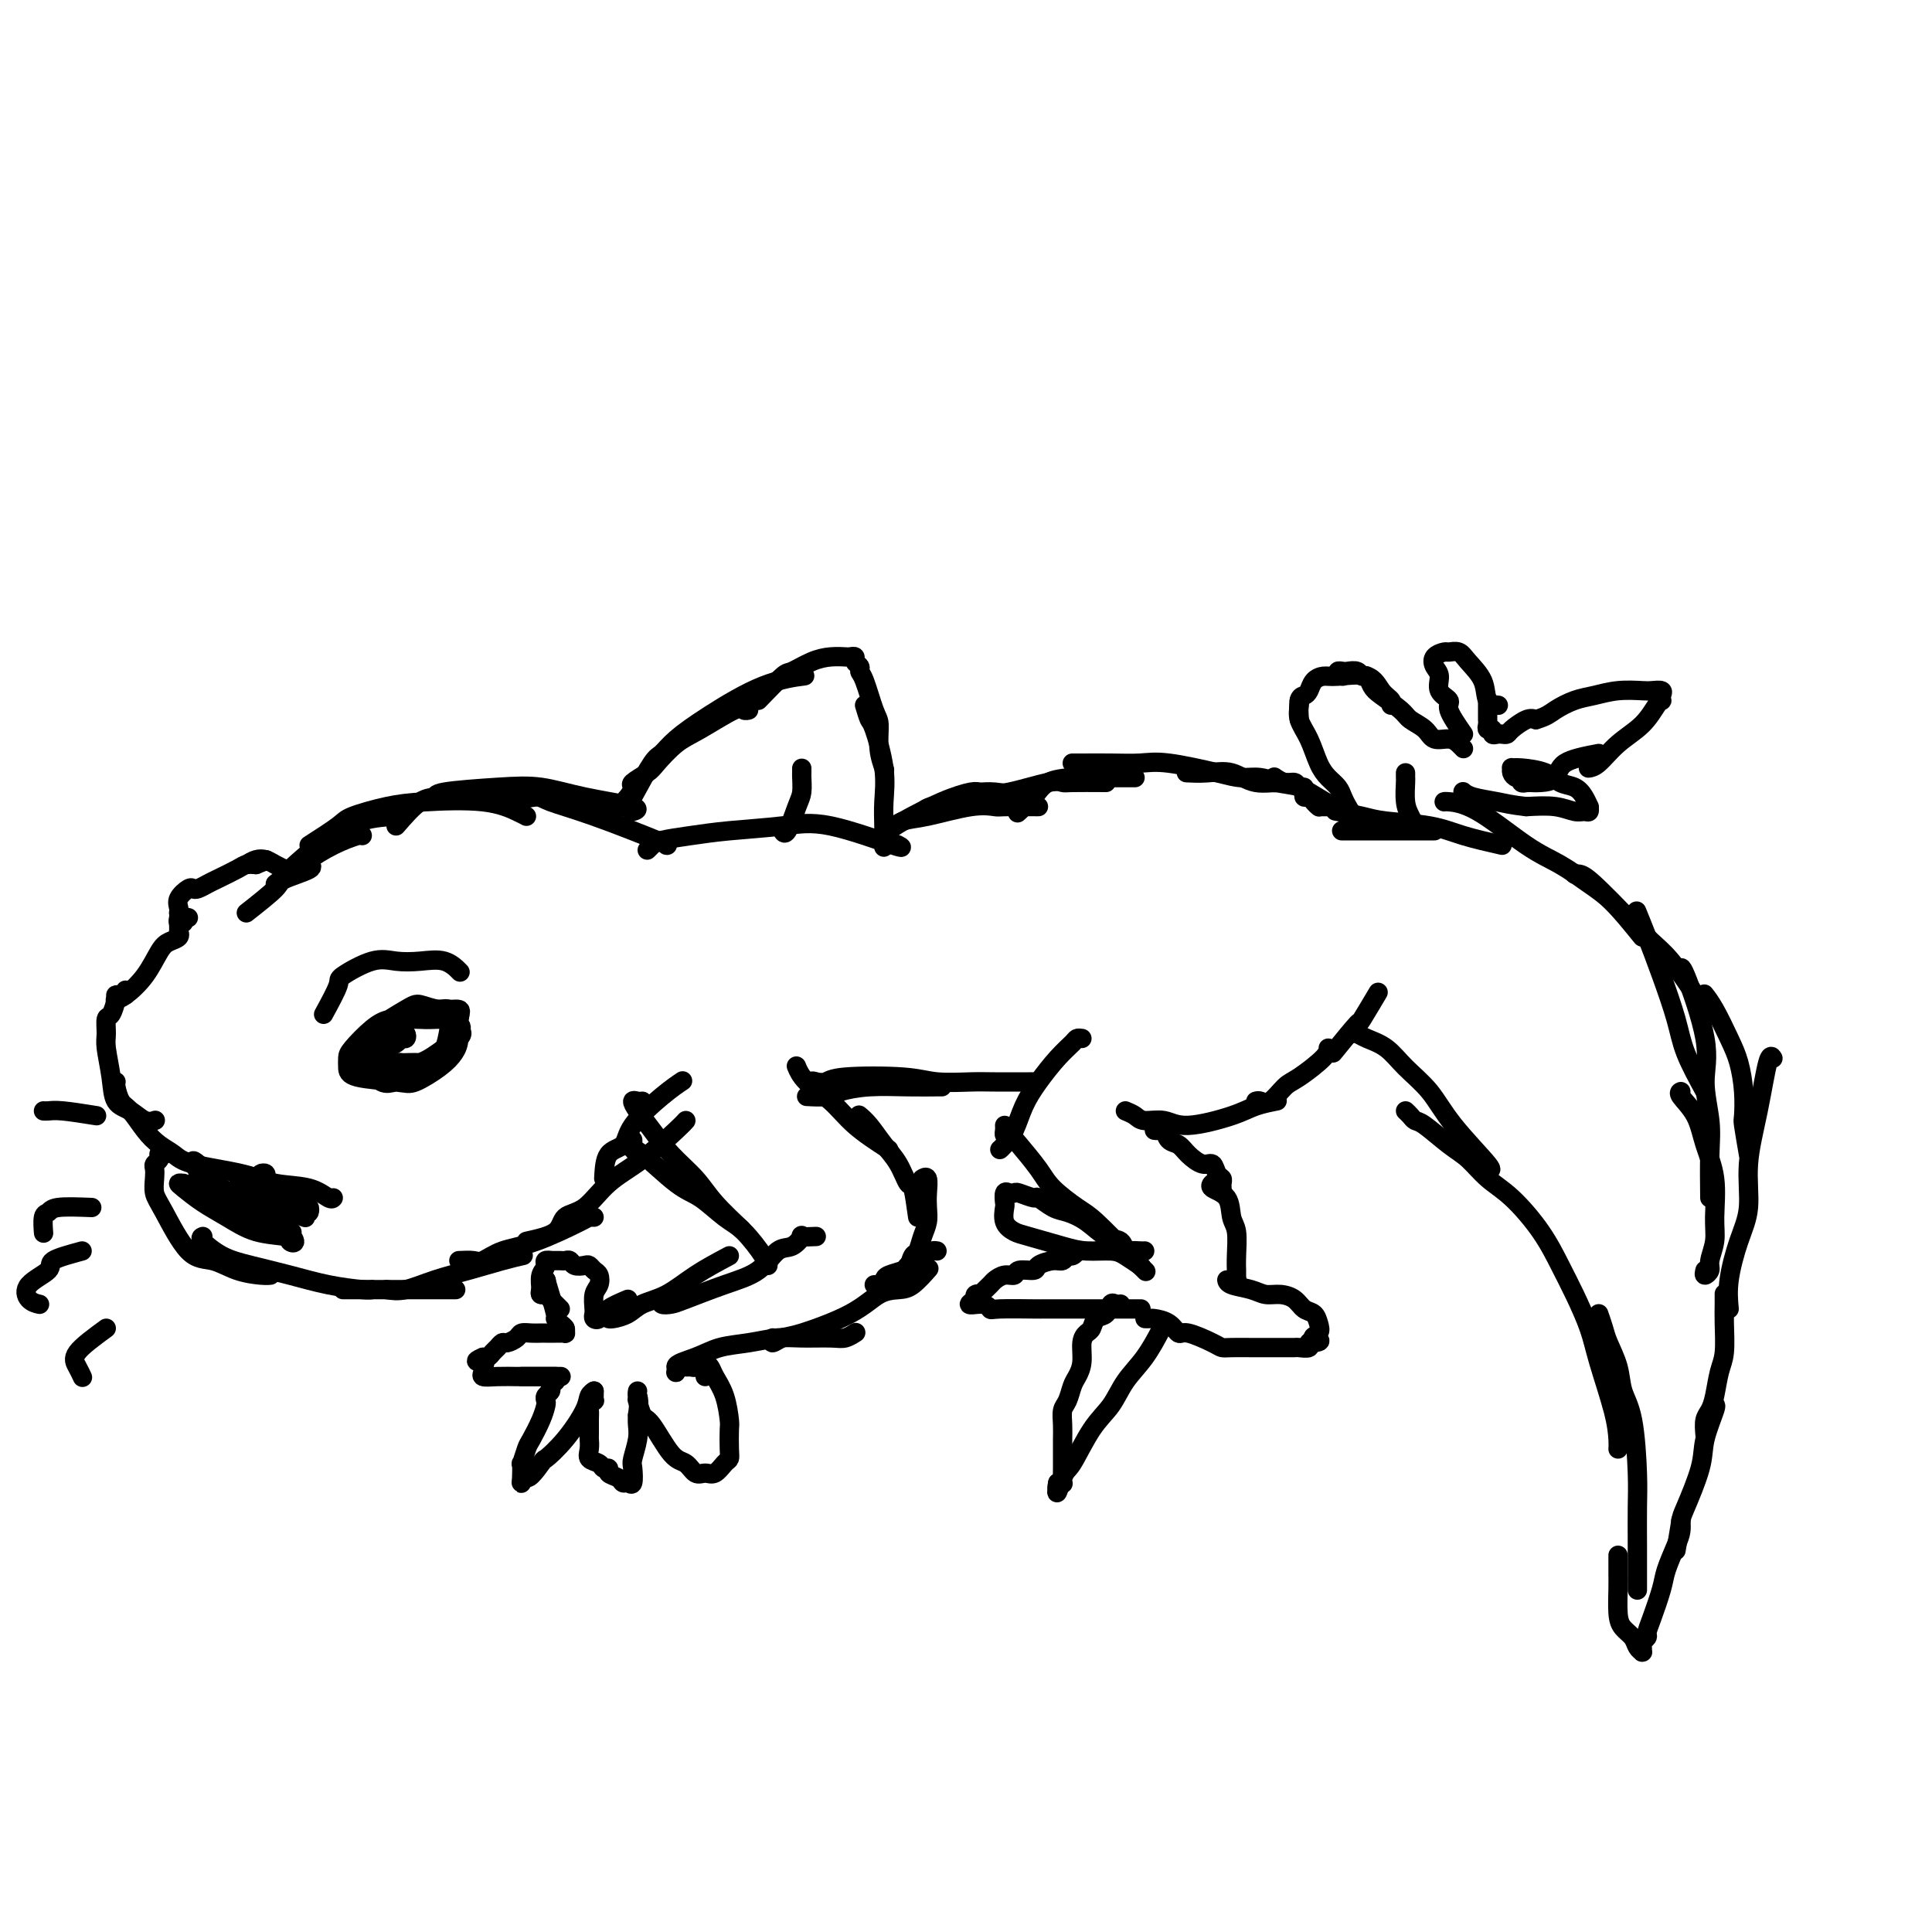 <svg viewBox='0 0 400 400' version='1.1' xmlns='http://www.w3.org/2000/svg' xmlns:xlink='http://www.w3.org/1999/xlink'><g fill='none' stroke='rgb(0,0,0)' stroke-width='4' stroke-linecap='round' stroke-linejoin='round'><path d='M37,191c0.013,0.870 0.026,1.739 0,2c-0.026,0.261 -0.092,-0.087 0,0c0.092,0.087 0.341,0.608 0,1c-0.341,0.392 -1.272,0.655 -2,1c-0.728,0.345 -1.253,0.772 -2,2c-0.747,1.228 -1.716,3.257 -3,5c-1.284,1.743 -2.884,3.200 -4,4c-1.116,0.800 -1.747,0.943 -2,1c-0.253,0.057 -0.126,0.029 0,0'/><path d='M26,205c0.081,0.421 0.163,0.842 0,1c-0.163,0.158 -0.569,0.054 -1,0c-0.431,-0.054 -0.886,-0.057 -1,0c-0.114,0.057 0.112,0.176 0,1c-0.112,0.824 -0.563,2.354 -1,3c-0.437,0.646 -0.862,0.407 -1,1c-0.138,0.593 0.010,2.017 0,3c-0.010,0.983 -0.179,1.525 0,3c0.179,1.475 0.707,3.884 1,6c0.293,2.116 0.352,3.940 1,5c0.648,1.060 1.885,1.356 3,2c1.115,0.644 2.108,1.635 3,2c0.892,0.365 1.683,0.104 2,0c0.317,-0.104 0.158,-0.052 0,0'/><path d='M24,224c0.019,-0.031 0.039,-0.063 0,0c-0.039,0.063 -0.135,0.219 0,1c0.135,0.781 0.501,2.187 1,3c0.499,0.813 1.131,1.033 2,2c0.869,0.967 1.974,2.681 3,4c1.026,1.319 1.972,2.241 3,3c1.028,0.759 2.137,1.354 3,2c0.863,0.646 1.481,1.344 4,2c2.519,0.656 6.938,1.272 10,2c3.062,0.728 4.768,1.568 7,2c2.232,0.432 4.990,0.456 7,1c2.010,0.544 3.272,1.608 4,2c0.728,0.392 0.922,0.112 1,0c0.078,-0.112 0.039,-0.056 0,0'/><path d='M34,239c-0.415,0.024 -0.829,0.047 -1,0c-0.171,-0.047 -0.098,-0.165 0,0c0.098,0.165 0.221,0.614 0,1c-0.221,0.386 -0.788,0.710 -1,1c-0.212,0.290 -0.070,0.548 0,1c0.070,0.452 0.069,1.100 0,2c-0.069,0.900 -0.204,2.051 0,3c0.204,0.949 0.747,1.694 2,4c1.253,2.306 3.215,6.173 5,8c1.785,1.827 3.393,1.614 5,2c1.607,0.386 3.214,1.372 5,2c1.786,0.628 3.750,0.900 5,1c1.250,0.100 1.786,0.029 2,0c0.214,-0.029 0.107,-0.014 0,0'/><path d='M42,256c-0.322,0.131 -0.645,0.262 0,1c0.645,0.738 2.256,2.082 4,3c1.744,0.918 3.620,1.409 6,2c2.380,0.591 5.265,1.283 8,2c2.735,0.717 5.321,1.460 8,2c2.679,0.540 5.452,0.876 7,1c1.548,0.124 1.871,0.035 2,0c0.129,-0.035 0.065,-0.018 0,0'/><path d='M38,245c-0.446,-0.041 -0.891,-0.081 -1,0c-0.109,0.081 0.119,0.284 1,1c0.881,0.716 2.417,1.946 4,3c1.583,1.054 3.214,1.931 5,3c1.786,1.069 3.727,2.331 6,3c2.273,0.669 4.877,0.746 6,1c1.123,0.254 0.765,0.685 1,1c0.235,0.315 1.064,0.513 1,0c-0.064,-0.513 -1.022,-1.736 -1,-2c0.022,-0.264 1.023,0.433 0,0c-1.023,-0.433 -4.069,-1.996 -6,-3c-1.931,-1.004 -2.745,-1.450 -4,-2c-1.255,-0.550 -2.951,-1.203 -4,-2c-1.049,-0.797 -1.452,-1.737 -2,-2c-0.548,-0.263 -1.240,0.153 -2,0c-0.760,-0.153 -1.586,-0.874 -2,-1c-0.414,-0.126 -0.416,0.344 0,1c0.416,0.656 1.251,1.497 2,2c0.749,0.503 1.413,0.669 2,1c0.587,0.331 1.097,0.828 2,1c0.903,0.172 2.198,0.021 3,0c0.802,-0.021 1.109,0.090 1,0c-0.109,-0.090 -0.634,-0.380 -1,-1c-0.366,-0.620 -0.572,-1.568 -1,-2c-0.428,-0.432 -1.077,-0.347 -2,-1c-0.923,-0.653 -2.121,-2.044 -3,-3c-0.879,-0.956 -1.440,-1.478 -2,-2'/><path d='M41,241c-1.444,-1.364 -1.055,-0.276 -1,0c0.055,0.276 -0.226,-0.262 0,0c0.226,0.262 0.957,1.324 2,3c1.043,1.676 2.399,3.967 4,5c1.601,1.033 3.449,0.809 5,1c1.551,0.191 2.807,0.799 4,1c1.193,0.201 2.325,-0.005 3,0c0.675,0.005 0.893,0.220 1,0c0.107,-0.220 0.103,-0.874 0,-1c-0.103,-0.126 -0.305,0.276 -1,0c-0.695,-0.276 -1.881,-1.230 -3,-2c-1.119,-0.770 -2.169,-1.358 -3,-2c-0.831,-0.642 -1.441,-1.340 -2,-2c-0.559,-0.660 -1.066,-1.283 -1,-1c0.066,0.283 0.704,1.473 1,2c0.296,0.527 0.251,0.391 1,1c0.749,0.609 2.292,1.962 4,3c1.708,1.038 3.580,1.759 5,2c1.420,0.241 2.388,0.001 3,0c0.612,-0.001 0.867,0.235 1,0c0.133,-0.235 0.145,-0.942 0,-1c-0.145,-0.058 -0.445,0.532 -1,0c-0.555,-0.532 -1.363,-2.185 -2,-3c-0.637,-0.815 -1.102,-0.793 -2,-1c-0.898,-0.207 -2.227,-0.642 -3,-1c-0.773,-0.358 -0.989,-0.640 -1,-1c-0.011,-0.360 0.183,-0.797 0,-1c-0.183,-0.203 -0.741,-0.170 -1,0c-0.259,0.170 -0.217,0.477 0,1c0.217,0.523 0.608,1.261 1,2'/><path d='M55,246c0.208,1.099 0.228,2.348 1,3c0.772,0.652 2.296,0.707 3,1c0.704,0.293 0.587,0.825 1,1c0.413,0.175 1.357,-0.008 2,0c0.643,0.008 0.986,0.206 1,0c0.014,-0.206 -0.301,-0.816 -1,-1c-0.699,-0.184 -1.781,0.058 -2,0c-0.219,-0.058 0.424,-0.415 0,-1c-0.424,-0.585 -1.917,-1.397 -3,-2c-1.083,-0.603 -1.756,-0.996 -2,-1c-0.244,-0.004 -0.058,0.381 0,1c0.058,0.619 -0.012,1.473 0,2c0.012,0.527 0.106,0.729 1,1c0.894,0.271 2.587,0.611 4,1c1.413,0.389 2.547,0.825 3,1c0.453,0.175 0.227,0.087 0,0'/><path d='M71,267c0.957,0.000 1.914,0.000 3,0c1.086,0.000 2.302,0.000 4,0c1.698,0.000 3.878,-0.000 6,0c2.122,0.000 4.187,0.000 6,0c1.813,0.000 3.375,0.000 4,0c0.625,0.000 0.312,0.000 0,0'/><path d='M80,267c1.175,0.180 2.350,0.360 4,0c1.650,-0.360 3.774,-1.259 6,-2c2.226,-0.741 4.556,-1.322 7,-2c2.444,-0.678 5.004,-1.452 7,-2c1.996,-0.548 3.427,-0.871 4,-1c0.573,-0.129 0.286,-0.065 0,0'/><path d='M95,261c1.125,-0.053 2.249,-0.105 3,0c0.751,0.105 1.128,0.368 2,0c0.872,-0.368 2.237,-1.367 4,-2c1.763,-0.633 3.923,-0.902 7,-2c3.077,-1.098 7.072,-3.026 9,-4c1.928,-0.974 1.788,-0.993 2,-1c0.212,-0.007 0.775,-0.002 1,0c0.225,0.002 0.113,0.001 0,0'/><path d='M109,257c2.402,-0.533 4.803,-1.067 6,-2c1.197,-0.933 1.189,-2.267 2,-3c0.811,-0.733 2.442,-0.866 4,-2c1.558,-1.134 3.045,-3.271 5,-5c1.955,-1.729 4.380,-3.051 7,-5c2.620,-1.949 5.436,-4.525 7,-6c1.564,-1.475 1.875,-1.850 2,-2c0.125,-0.150 0.062,-0.075 0,0'/><path d='M125,244c0.103,-1.966 0.207,-3.932 1,-5c0.793,-1.068 2.276,-1.239 3,-2c0.724,-0.761 0.689,-2.111 2,-4c1.311,-1.889 3.968,-4.316 6,-6c2.032,-1.684 3.438,-2.624 4,-3c0.562,-0.376 0.281,-0.188 0,0'/><path d='M91,210c-1.586,-0.509 -3.173,-1.017 -4,-1c-0.827,0.017 -0.895,0.561 -1,1c-0.105,0.439 -0.249,0.773 -1,1c-0.751,0.227 -2.111,0.347 -3,1c-0.889,0.653 -1.308,1.839 -2,3c-0.692,1.161 -1.657,2.297 -2,3c-0.343,0.703 -0.062,0.974 0,1c0.062,0.026 -0.093,-0.194 0,0c0.093,0.194 0.434,0.802 2,1c1.566,0.198 4.357,-0.016 6,0c1.643,0.016 2.139,0.260 3,0c0.861,-0.260 2.089,-1.025 3,-2c0.911,-0.975 1.505,-2.160 2,-3c0.495,-0.840 0.890,-1.336 1,-2c0.110,-0.664 -0.065,-1.496 0,-2c0.065,-0.504 0.369,-0.679 0,-1c-0.369,-0.321 -1.411,-0.788 -2,-1c-0.589,-0.212 -0.725,-0.170 -2,0c-1.275,0.170 -3.690,0.469 -5,1c-1.310,0.531 -1.516,1.294 -2,2c-0.484,0.706 -1.248,1.356 -2,2c-0.752,0.644 -1.493,1.282 -2,2c-0.507,0.718 -0.780,1.515 -1,2c-0.220,0.485 -0.386,0.656 0,1c0.386,0.344 1.324,0.860 2,1c0.676,0.140 1.088,-0.097 2,0c0.912,0.097 2.322,0.526 4,0c1.678,-0.526 3.622,-2.007 5,-3c1.378,-0.993 2.189,-1.496 3,-2'/><path d='M95,215c1.230,-1.182 0.305,-1.637 0,-2c-0.305,-0.363 0.011,-0.634 0,-1c-0.011,-0.366 -0.350,-0.826 -1,-1c-0.650,-0.174 -1.610,-0.061 -3,0c-1.390,0.061 -3.210,0.071 -5,0c-1.790,-0.071 -3.552,-0.224 -5,0c-1.448,0.224 -2.584,0.823 -4,2c-1.416,1.177 -3.112,2.931 -4,4c-0.888,1.069 -0.967,1.452 -1,2c-0.033,0.548 -0.021,1.262 0,2c0.021,0.738 0.051,1.499 2,2c1.949,0.501 5.819,0.743 8,1c2.181,0.257 2.675,0.529 4,0c1.325,-0.529 3.483,-1.859 5,-3c1.517,-1.141 2.395,-2.095 3,-3c0.605,-0.905 0.937,-1.763 1,-3c0.063,-1.237 -0.142,-2.853 0,-4c0.142,-1.147 0.633,-1.825 0,-2c-0.633,-0.175 -2.389,0.154 -4,0c-1.611,-0.154 -3.076,-0.791 -4,-1c-0.924,-0.209 -1.308,0.011 -3,1c-1.692,0.989 -4.693,2.745 -6,4c-1.307,1.255 -0.920,2.007 -1,3c-0.080,0.993 -0.626,2.228 -1,3c-0.374,0.772 -0.574,1.083 0,2c0.574,0.917 1.922,2.441 3,3c1.078,0.559 1.886,0.153 3,0c1.114,-0.153 2.536,-0.051 4,-1c1.464,-0.949 2.971,-2.948 4,-4c1.029,-1.052 1.580,-1.158 2,-2c0.420,-0.842 0.710,-2.421 1,-4'/><path d='M93,213c1.177,-1.942 0.621,-1.796 0,-2c-0.621,-0.204 -1.305,-0.757 -2,-1c-0.695,-0.243 -1.400,-0.174 -3,0c-1.600,0.174 -4.093,0.455 -6,1c-1.907,0.545 -3.227,1.354 -4,2c-0.773,0.646 -0.998,1.127 -1,2c-0.002,0.873 0.220,2.136 0,3c-0.220,0.864 -0.881,1.327 0,2c0.881,0.673 3.305,1.554 5,2c1.695,0.446 2.663,0.457 4,0c1.337,-0.457 3.044,-1.380 4,-2c0.956,-0.620 1.161,-0.936 2,-2c0.839,-1.064 2.310,-2.875 3,-4c0.690,-1.125 0.597,-1.564 0,-2c-0.597,-0.436 -1.700,-0.869 -3,-1c-1.300,-0.131 -2.797,0.040 -4,0c-1.203,-0.040 -2.113,-0.290 -4,0c-1.887,0.290 -4.752,1.121 -6,2c-1.248,0.879 -0.880,1.805 -1,2c-0.120,0.195 -0.729,-0.343 -1,0c-0.271,0.343 -0.203,1.566 0,2c0.203,0.434 0.541,0.079 1,0c0.459,-0.079 1.038,0.119 2,0c0.962,-0.119 2.307,-0.554 3,-1c0.693,-0.446 0.734,-0.901 1,-1c0.266,-0.099 0.758,0.159 1,0c0.242,-0.159 0.233,-0.733 0,-1c-0.233,-0.267 -0.691,-0.226 -1,0c-0.309,0.226 -0.468,0.638 -1,1c-0.532,0.362 -1.438,0.675 -2,1c-0.562,0.325 -0.781,0.663 -1,1'/><path d='M79,217c-0.833,0.500 -0.417,0.250 0,0'/><path d='M67,210c1.305,-2.400 2.609,-4.800 3,-6c0.391,-1.200 -0.132,-1.199 1,-2c1.132,-0.801 3.918,-2.403 6,-3c2.082,-0.597 3.458,-0.188 5,0c1.542,0.188 3.248,0.153 5,0c1.752,-0.153 3.549,-0.426 5,0c1.451,0.426 2.558,1.550 3,2c0.442,0.450 0.221,0.225 0,0'/><path d='M39,190c-0.453,-0.107 -0.906,-0.215 -1,0c-0.094,0.215 0.171,0.752 0,1c-0.171,0.248 -0.777,0.208 -1,0c-0.223,-0.208 -0.061,-0.583 0,-1c0.061,-0.417 0.023,-0.876 0,-1c-0.023,-0.124 -0.031,0.086 0,0c0.031,-0.086 0.101,-0.467 0,-1c-0.101,-0.533 -0.375,-1.218 0,-2c0.375,-0.782 1.397,-1.662 2,-2c0.603,-0.338 0.788,-0.136 1,0c0.212,0.136 0.451,0.204 1,0c0.549,-0.204 1.407,-0.682 2,-1c0.593,-0.318 0.922,-0.477 2,-1c1.078,-0.523 2.906,-1.410 4,-2c1.094,-0.590 1.456,-0.883 2,-1c0.544,-0.117 1.272,-0.059 2,0'/><path d='M53,179c2.619,-1.000 2.167,-1.000 2,-1c-0.167,-0.000 -0.048,0.000 0,0c0.048,0.000 0.024,0.000 0,0'/><path d='M51,179c0.663,-0.400 1.326,-0.801 2,-1c0.674,-0.199 1.357,-0.197 2,0c0.643,0.197 1.244,0.589 2,1c0.756,0.411 1.665,0.841 2,1c0.335,0.159 0.096,0.045 0,0c-0.096,-0.045 -0.048,-0.023 0,0'/><path d='M51,189c2.461,-1.939 4.922,-3.879 6,-5c1.078,-1.121 0.774,-1.424 2,-2c1.226,-0.576 3.984,-1.424 5,-2c1.016,-0.576 0.290,-0.879 0,-1c-0.290,-0.121 -0.145,-0.061 0,0'/><path d='M57,183c1.464,-1.165 2.928,-2.330 4,-3c1.072,-0.670 1.751,-0.845 2,-1c0.249,-0.155 0.067,-0.290 1,-1c0.933,-0.710 2.982,-1.994 5,-3c2.018,-1.006 4.005,-1.732 5,-2c0.995,-0.268 0.999,-0.076 1,0c0.001,0.076 0.001,0.038 0,0'/><path d='M60,180c2.180,-1.970 4.360,-3.939 6,-5c1.640,-1.061 2.741,-1.212 4,-2c1.259,-0.788 2.678,-2.211 5,-3c2.322,-0.789 5.548,-0.943 7,-1c1.452,-0.057 1.129,-0.016 1,0c-0.129,0.016 -0.065,0.008 0,0'/><path d='M64,175c2.366,-1.518 4.732,-3.035 6,-4c1.268,-0.965 1.439,-1.376 3,-2c1.561,-0.624 4.513,-1.459 7,-2c2.487,-0.541 4.509,-0.786 8,-1c3.491,-0.214 8.451,-0.398 12,0c3.549,0.398 5.686,1.376 7,2c1.314,0.624 1.804,0.892 2,1c0.196,0.108 0.098,0.054 0,0'/><path d='M82,171c1.761,-2.023 3.521,-4.046 5,-5c1.479,-0.954 2.675,-0.838 3,-1c0.325,-0.162 -0.223,-0.601 2,-1c2.223,-0.399 7.215,-0.758 11,-1c3.785,-0.242 6.362,-0.366 9,0c2.638,0.366 5.336,1.222 9,2c3.664,0.778 8.294,1.479 10,2c1.706,0.521 0.487,0.863 0,1c-0.487,0.137 -0.244,0.068 0,0'/><path d='M106,166c1.945,-0.483 3.891,-0.967 5,-1c1.109,-0.033 1.383,0.383 3,1c1.617,0.617 4.578,1.433 9,3c4.422,1.567 10.306,3.883 13,5c2.694,1.117 2.198,1.033 2,1c-0.198,-0.033 -0.099,-0.017 0,0'/><path d='M127,170c0.017,-0.328 0.033,-0.655 0,-1c-0.033,-0.345 -0.117,-0.707 0,-1c0.117,-0.293 0.434,-0.516 1,-1c0.566,-0.484 1.382,-1.230 2,-2c0.618,-0.770 1.039,-1.564 1,-2c-0.039,-0.436 -0.538,-0.513 0,-1c0.538,-0.487 2.112,-1.385 3,-2c0.888,-0.615 1.088,-0.945 2,-2c0.912,-1.055 2.535,-2.833 4,-4c1.465,-1.167 2.771,-1.724 5,-3c2.229,-1.276 5.381,-3.270 7,-4c1.619,-0.730 1.705,-0.197 2,0c0.295,0.197 0.799,0.056 1,0c0.201,-0.056 0.101,-0.028 0,0'/><path d='M131,165c1.518,-2.794 3.035,-5.589 4,-7c0.965,-1.411 1.377,-1.440 2,-2c0.623,-0.560 1.456,-1.653 3,-3c1.544,-1.347 3.801,-2.949 7,-5c3.199,-2.051 7.342,-4.550 11,-6c3.658,-1.450 6.831,-1.852 8,-2c1.169,-0.148 0.334,-0.042 0,0c-0.334,0.042 -0.167,0.021 0,0'/><path d='M157,145c1.982,-2.053 3.963,-4.105 5,-5c1.037,-0.895 1.128,-0.632 2,-1c0.872,-0.368 2.525,-1.367 4,-2c1.475,-0.633 2.772,-0.899 4,-1c1.228,-0.101 2.385,-0.038 3,0c0.615,0.038 0.686,0.052 1,0c0.314,-0.052 0.871,-0.170 1,0c0.129,0.170 -0.169,0.626 0,1c0.169,0.374 0.806,0.664 1,1c0.194,0.336 -0.054,0.718 0,1c0.054,0.282 0.410,0.465 1,2c0.590,1.535 1.412,4.422 2,6c0.588,1.578 0.941,1.846 1,3c0.059,1.154 -0.176,3.195 0,5c0.176,1.805 0.765,3.373 1,4c0.235,0.627 0.118,0.314 0,0'/><path d='M179,146c0.370,1.236 0.740,2.472 1,3c0.260,0.528 0.409,0.349 1,2c0.591,1.651 1.622,5.133 2,8c0.378,2.867 0.101,5.119 0,7c-0.101,1.881 -0.027,3.391 0,5c0.027,1.609 0.008,3.317 0,4c-0.008,0.683 -0.004,0.342 0,0'/><path d='M166,160c-0.001,-0.526 -0.002,-1.053 0,-1c0.002,0.053 0.008,0.684 0,1c-0.008,0.316 -0.030,0.316 0,1c0.030,0.684 0.113,2.054 0,3c-0.113,0.946 -0.422,1.470 -1,3c-0.578,1.530 -1.425,4.066 -2,5c-0.575,0.934 -0.879,0.267 -1,0c-0.121,-0.267 -0.061,-0.133 0,0'/><path d='M134,176c0.333,-0.333 0.667,-0.666 1,-1c0.333,-0.334 0.667,-0.668 2,-1c1.333,-0.332 3.666,-0.662 6,-1c2.334,-0.338 4.671,-0.683 8,-1c3.329,-0.317 7.652,-0.607 11,-1c3.348,-0.393 5.722,-0.889 10,0c4.278,0.889 10.459,3.162 13,4c2.541,0.838 1.440,0.239 1,0c-0.440,-0.239 -0.220,-0.120 0,0'/><path d='M133,228c-0.297,0.037 -0.594,0.073 -1,0c-0.406,-0.073 -0.919,-0.257 -1,0c-0.081,0.257 0.272,0.955 1,2c0.728,1.045 1.832,2.439 3,4c1.168,1.561 2.401,3.291 4,5c1.599,1.709 3.562,3.396 5,5c1.438,1.604 2.349,3.124 4,5c1.651,1.876 4.043,4.107 5,5c0.957,0.893 0.478,0.446 0,0'/><path d='M131,236c0.012,0.295 0.024,0.591 0,1c-0.024,0.409 -0.086,0.932 0,1c0.086,0.068 0.318,-0.318 2,1c1.682,1.318 4.815,4.342 7,6c2.185,1.658 3.423,1.951 5,3c1.577,1.049 3.494,2.856 5,4c1.506,1.144 2.599,1.626 4,3c1.401,1.374 3.108,3.639 4,5c0.892,1.361 0.969,1.817 1,2c0.031,0.183 0.015,0.091 0,0'/><path d='M169,256c-1.310,0.060 -2.620,0.120 -3,0c-0.380,-0.120 0.170,-0.420 0,0c-0.170,0.420 -1.061,1.559 -2,2c-0.939,0.441 -1.928,0.185 -3,1c-1.072,0.815 -2.228,2.703 -4,4c-1.772,1.297 -4.159,2.004 -7,3c-2.841,0.996 -6.134,2.281 -8,3c-1.866,0.719 -2.304,0.873 -3,1c-0.696,0.127 -1.649,0.226 -2,0c-0.351,-0.226 -0.100,-0.779 0,-1c0.100,-0.221 0.050,-0.111 0,0'/><path d='M151,260c-2.412,1.284 -4.825,2.568 -7,4c-2.175,1.432 -4.114,3.011 -6,4c-1.886,0.989 -3.721,1.389 -5,2c-1.279,0.611 -2.003,1.432 -3,2c-0.997,0.568 -2.269,0.884 -3,1c-0.731,0.116 -0.923,0.033 -1,0c-0.077,-0.033 -0.038,-0.017 0,0'/><path d='M130,269c-1.712,0.734 -3.424,1.468 -4,2c-0.576,0.532 -0.014,0.862 0,1c0.014,0.138 -0.518,0.086 -1,0c-0.482,-0.086 -0.914,-0.205 -1,0c-0.086,0.205 0.173,0.733 0,1c-0.173,0.267 -0.779,0.272 -1,0c-0.221,-0.272 -0.056,-0.821 0,-1c0.056,-0.179 0.002,0.012 0,0c-0.002,-0.012 0.049,-0.227 0,-1c-0.049,-0.773 -0.199,-2.106 0,-3c0.199,-0.894 0.745,-1.350 1,-2c0.255,-0.650 0.219,-1.494 0,-2c-0.219,-0.506 -0.622,-0.675 -1,-1c-0.378,-0.325 -0.731,-0.805 -1,-1c-0.269,-0.195 -0.453,-0.105 -1,0c-0.547,0.105 -1.456,0.224 -2,0c-0.544,-0.224 -0.723,-0.792 -1,-1c-0.277,-0.208 -0.652,-0.056 -1,0c-0.348,0.056 -0.671,0.015 -1,0c-0.329,-0.015 -0.666,-0.004 -1,0c-0.334,0.004 -0.667,0.002 -1,0'/><path d='M114,261c-1.712,-0.315 -0.991,0.399 -1,1c-0.009,0.601 -0.749,1.089 -1,2c-0.251,0.911 -0.015,2.244 0,3c0.015,0.756 -0.192,0.935 0,1c0.192,0.065 0.782,0.018 1,0c0.218,-0.018 0.062,-0.005 0,0c-0.062,0.005 -0.031,0.003 0,0'/><path d='M113,265c-0.399,0.726 -0.798,1.451 -1,2c-0.202,0.549 -0.208,0.921 0,1c0.208,0.079 0.630,-0.136 1,0c0.370,0.136 0.687,0.624 1,1c0.313,0.376 0.623,0.640 1,1c0.377,0.360 0.822,0.817 1,1c0.178,0.183 0.089,0.091 0,0'/><path d='M113,265c0.000,0.000 0.100,0.100 0.1,0.1'/><path d='M113,265c0.868,2.870 1.735,5.739 2,7c0.265,1.261 -0.073,0.912 0,1c0.073,0.088 0.556,0.611 1,1c0.444,0.389 0.850,0.643 1,1c0.150,0.357 0.043,0.816 0,1c-0.043,0.184 -0.021,0.092 0,0'/><path d='M117,275c-0.024,0.423 -0.048,0.845 0,1c0.048,0.155 0.166,0.041 0,0c-0.166,-0.041 -0.618,-0.011 -1,0c-0.382,0.011 -0.693,0.003 -1,0c-0.307,-0.003 -0.610,-0.001 -1,0c-0.390,0.001 -0.868,-0.001 -1,0c-0.132,0.001 0.082,0.003 0,0c-0.082,-0.003 -0.459,-0.011 -1,0c-0.541,0.011 -1.244,0.041 -2,0c-0.756,-0.041 -1.565,-0.151 -2,0c-0.435,0.151 -0.498,0.565 -1,1c-0.502,0.435 -1.444,0.891 -2,1c-0.556,0.109 -0.727,-0.128 -1,0c-0.273,0.128 -0.648,0.623 -1,1c-0.352,0.377 -0.682,0.637 -1,1c-0.318,0.363 -0.624,0.828 -1,1c-0.376,0.172 -0.822,0.049 -1,0c-0.178,-0.049 -0.089,-0.025 0,0'/><path d='M100,281c-2.628,1.106 -0.696,0.871 0,1c0.696,0.129 0.158,0.623 0,1c-0.158,0.377 0.063,0.637 0,1c-0.063,0.363 -0.410,0.829 0,1c0.410,0.171 1.578,0.046 3,0c1.422,-0.046 3.099,-0.012 4,0c0.901,0.012 1.026,0.003 2,0c0.974,-0.003 2.797,-0.001 4,0c1.203,0.001 1.785,0.000 2,0c0.215,-0.000 0.061,-0.000 0,0c-0.061,0.000 -0.031,0.000 0,0'/><path d='M108,285c1.199,0.000 2.399,0.000 3,0c0.601,0.000 0.604,0.000 1,0c0.396,0.000 1.183,0.000 2,0c0.817,0.000 1.662,0.000 2,0c0.338,0.000 0.169,0.000 0,0'/><path d='M115,286c-0.453,0.333 -0.905,0.665 -1,1c-0.095,0.335 0.169,0.672 0,1c-0.169,0.328 -0.770,0.648 -1,1c-0.230,0.352 -0.089,0.736 0,1c0.089,0.264 0.125,0.408 0,1c-0.125,0.592 -0.412,1.630 -1,3c-0.588,1.370 -1.478,3.071 -2,4c-0.522,0.929 -0.677,1.088 -1,2c-0.323,0.912 -0.816,2.579 -1,3c-0.184,0.421 -0.060,-0.403 0,0c0.060,0.403 0.055,2.031 0,3c-0.055,0.969 -0.158,1.277 0,1c0.158,-0.277 0.579,-1.138 1,-2'/><path d='M109,305c-0.261,2.505 2.087,-0.733 3,-2c0.913,-1.267 0.392,-0.564 1,-1c0.608,-0.436 2.345,-2.012 4,-4c1.655,-1.988 3.227,-4.389 4,-6c0.773,-1.611 0.747,-2.434 1,-3c0.253,-0.566 0.787,-0.876 1,-1c0.213,-0.124 0.107,-0.062 0,0'/><path d='M123,288c0.008,0.303 0.016,0.605 0,1c-0.016,0.395 -0.057,0.881 0,1c0.057,0.119 0.211,-0.129 0,0c-0.211,0.129 -0.789,0.636 -1,1c-0.211,0.364 -0.056,0.587 0,1c0.056,0.413 0.013,1.018 0,2c-0.013,0.982 0.003,2.343 0,3c-0.003,0.657 -0.026,0.611 0,1c0.026,0.389 0.102,1.214 0,2c-0.102,0.786 -0.383,1.534 0,2c0.383,0.466 1.430,0.649 2,1c0.570,0.351 0.664,0.868 1,1c0.336,0.132 0.916,-0.123 1,0c0.084,0.123 -0.328,0.624 0,1c0.328,0.376 1.394,0.626 2,1c0.606,0.374 0.750,0.870 1,1c0.250,0.130 0.607,-0.107 1,0c0.393,0.107 0.823,0.559 1,0c0.177,-0.559 0.100,-2.128 0,-3c-0.100,-0.872 -0.223,-1.048 0,-2c0.223,-0.952 0.791,-2.679 1,-4c0.209,-1.321 0.060,-2.234 0,-3c-0.060,-0.766 -0.030,-1.383 0,-2'/><path d='M132,293c0.464,-3.012 0.125,-3.542 0,-4c-0.125,-0.458 -0.036,-0.845 0,-1c0.036,-0.155 0.018,-0.077 0,0'/><path d='M132,289c0.021,0.510 0.043,1.019 0,1c-0.043,-0.019 -0.149,-0.568 0,0c0.149,0.568 0.554,2.251 1,3c0.446,0.749 0.935,0.564 2,2c1.065,1.436 2.708,4.492 4,6c1.292,1.508 2.234,1.469 3,2c0.766,0.531 1.358,1.632 2,2c0.642,0.368 1.335,0.004 2,0c0.665,-0.004 1.302,0.353 2,0c0.698,-0.353 1.455,-1.415 2,-2c0.545,-0.585 0.876,-0.694 1,-1c0.124,-0.306 0.040,-0.810 0,-2c-0.040,-1.190 -0.038,-3.068 0,-4c0.038,-0.932 0.112,-0.919 0,-2c-0.112,-1.081 -0.408,-3.257 -1,-5c-0.592,-1.743 -1.478,-3.055 -2,-4c-0.522,-0.945 -0.679,-1.524 -1,-2c-0.321,-0.476 -0.806,-0.850 -1,-1c-0.194,-0.150 -0.097,-0.075 0,0'/><path d='M146,285c0.086,-0.837 0.171,-1.674 0,-2c-0.171,-0.326 -0.600,-0.141 -1,0c-0.400,0.141 -0.772,0.238 -1,0c-0.228,-0.238 -0.313,-0.810 0,-1c0.313,-0.190 1.023,0.002 1,0c-0.023,-0.002 -0.779,-0.198 -1,0c-0.221,0.198 0.095,0.789 0,1c-0.095,0.211 -0.600,0.043 -1,0c-0.400,-0.043 -0.696,0.038 -1,0c-0.304,-0.038 -0.618,-0.196 -1,0c-0.382,0.196 -0.834,0.745 -1,1c-0.166,0.255 -0.048,0.216 0,0c0.048,-0.216 0.024,-0.608 0,-1'/><path d='M140,283c-0.250,-0.653 2.125,-1.285 4,-2c1.875,-0.715 3.251,-1.512 5,-2c1.749,-0.488 3.872,-0.666 6,-1c2.128,-0.334 4.262,-0.825 6,-1c1.738,-0.175 3.079,-0.033 5,0c1.921,0.033 4.422,-0.043 6,0c1.578,0.043 2.232,0.204 3,0c0.768,-0.204 1.648,-0.773 2,-1c0.352,-0.227 0.176,-0.114 0,0'/><path d='M160,277c-0.175,0.530 -0.351,1.060 0,1c0.351,-0.060 1.227,-0.709 2,-1c0.773,-0.291 1.441,-0.222 4,-1c2.559,-0.778 7.008,-2.402 10,-4c2.992,-1.598 4.525,-3.171 6,-4c1.475,-0.829 2.890,-0.913 4,-1c1.110,-0.087 1.914,-0.177 3,-1c1.086,-0.823 2.453,-2.378 3,-3c0.547,-0.622 0.273,-0.311 0,0'/><path d='M181,266c0.316,0.090 0.632,0.180 1,0c0.368,-0.180 0.788,-0.629 1,-1c0.212,-0.371 0.217,-0.663 1,-1c0.783,-0.337 2.343,-0.717 3,-1c0.657,-0.283 0.411,-0.468 1,-1c0.589,-0.532 2.014,-1.411 3,-2c0.986,-0.589 1.535,-0.889 2,-1c0.465,-0.111 0.847,-0.032 1,0c0.153,0.032 0.076,0.016 0,0'/><path d='M188,263c0.332,-1.227 0.663,-2.453 1,-3c0.337,-0.547 0.678,-0.414 1,-1c0.322,-0.586 0.623,-1.891 1,-3c0.377,-1.109 0.829,-2.020 1,-3c0.171,-0.980 0.060,-2.028 0,-3c-0.060,-0.972 -0.068,-1.869 0,-3c0.068,-1.131 0.210,-2.497 0,-3c-0.210,-0.503 -0.774,-0.144 -1,0c-0.226,0.144 -0.113,0.072 0,0'/><path d='M190,252c-0.351,-2.519 -0.702,-5.038 -1,-6c-0.298,-0.962 -0.542,-0.367 -1,-1c-0.458,-0.633 -1.128,-2.496 -2,-4c-0.872,-1.504 -1.945,-2.651 -3,-4c-1.055,-1.349 -2.092,-2.902 -3,-4c-0.908,-1.098 -1.688,-1.742 -2,-2c-0.312,-0.258 -0.156,-0.129 0,0'/><path d='M184,238c-2.528,-1.644 -5.056,-3.289 -7,-5c-1.944,-1.711 -3.305,-3.490 -5,-5c-1.695,-1.510 -3.726,-2.753 -5,-4c-1.274,-1.247 -1.793,-2.499 -2,-3c-0.207,-0.501 -0.104,-0.250 0,0'/><path d='M167,227c1.480,0.083 2.961,0.166 4,0c1.039,-0.166 1.637,-0.580 3,-1c1.363,-0.420 3.489,-0.844 6,-1c2.511,-0.156 5.405,-0.042 8,0c2.595,0.042 4.891,0.011 6,0c1.109,-0.011 1.031,-0.003 1,0c-0.031,0.003 -0.016,0.002 0,0'/><path d='M168,226c-0.062,-0.838 -0.124,-1.676 0,-2c0.124,-0.324 0.434,-0.136 1,0c0.566,0.136 1.386,0.218 2,0c0.614,-0.218 1.020,-0.738 4,-1c2.980,-0.262 8.533,-0.266 12,0c3.467,0.266 4.846,0.803 7,1c2.154,0.197 5.083,0.053 7,0c1.917,-0.053 2.824,-0.014 5,0c2.176,0.014 5.622,0.004 7,0c1.378,-0.004 0.689,-0.002 0,0'/><path d='M224,215c-0.374,-0.054 -0.747,-0.109 -1,0c-0.253,0.109 -0.385,0.381 -1,1c-0.615,0.619 -1.712,1.584 -3,3c-1.288,1.416 -2.765,3.283 -4,5c-1.235,1.717 -2.226,3.283 -3,5c-0.774,1.717 -1.331,3.584 -2,5c-0.669,1.416 -1.449,2.381 -2,3c-0.551,0.619 -0.872,0.891 -1,1c-0.128,0.109 -0.064,0.054 0,0'/><path d='M208,233c0.022,0.302 0.043,0.605 0,1c-0.043,0.395 -0.152,0.884 0,1c0.152,0.116 0.565,-0.141 1,0c0.435,0.141 0.893,0.681 2,2c1.107,1.319 2.864,3.418 4,5c1.136,1.582 1.651,2.646 3,4c1.349,1.354 3.532,2.997 5,4c1.468,1.003 2.222,1.365 4,3c1.778,1.635 4.580,4.541 6,6c1.420,1.459 1.459,1.470 2,2c0.541,0.530 1.583,1.580 2,2c0.417,0.420 0.208,0.210 0,0'/><path d='M237,259c-0.223,0.016 -0.446,0.031 -1,0c-0.554,-0.031 -1.438,-0.109 -2,0c-0.562,0.109 -0.801,0.404 -1,0c-0.199,-0.404 -0.359,-1.507 -1,-2c-0.641,-0.493 -1.762,-0.374 -3,-1c-1.238,-0.626 -2.592,-1.995 -4,-3c-1.408,-1.005 -2.871,-1.646 -4,-2c-1.129,-0.354 -1.923,-0.421 -3,-1c-1.077,-0.579 -2.435,-1.671 -3,-2c-0.565,-0.329 -0.337,0.106 -1,0c-0.663,-0.106 -2.216,-0.753 -3,-1c-0.784,-0.247 -0.798,-0.093 -1,0c-0.202,0.093 -0.592,0.125 -1,0c-0.408,-0.125 -0.835,-0.409 -1,0c-0.165,0.409 -0.067,1.509 0,2c0.067,0.491 0.103,0.373 0,1c-0.103,0.627 -0.346,2.000 0,3c0.346,1.000 1.283,1.626 2,2c0.717,0.374 1.216,0.494 3,1c1.784,0.506 4.853,1.397 7,2c2.147,0.603 3.371,0.919 5,1c1.629,0.081 3.663,-0.071 5,0c1.337,0.071 1.975,0.365 3,1c1.025,0.635 2.436,1.610 3,2c0.564,0.390 0.282,0.195 0,0'/><path d='M221,259c0.286,0.033 0.571,0.065 1,0c0.429,-0.065 1.000,-0.228 1,0c0.000,0.228 -0.571,0.849 -1,1c-0.429,0.151 -0.715,-0.166 -1,0c-0.285,0.166 -0.571,0.814 -1,1c-0.429,0.186 -1.003,-0.090 -2,0c-0.997,0.090 -2.416,0.545 -3,1c-0.584,0.455 -0.331,0.910 -1,1c-0.669,0.090 -2.258,-0.184 -3,0c-0.742,0.184 -0.637,0.827 -1,1c-0.363,0.173 -1.192,-0.125 -2,0c-0.808,0.125 -1.593,0.674 -2,1c-0.407,0.326 -0.435,0.430 -1,1c-0.565,0.570 -1.667,1.606 -2,2c-0.333,0.394 0.103,0.144 0,0c-0.103,-0.144 -0.744,-0.184 -1,0c-0.256,0.184 -0.128,0.592 0,1'/><path d='M202,269c-2.831,1.713 -0.408,0.995 1,1c1.408,0.005 1.802,0.733 2,1c0.198,0.267 0.201,0.071 2,0c1.799,-0.071 5.394,-0.019 7,0c1.606,0.019 1.222,0.005 3,0c1.778,-0.005 5.717,-0.001 8,0c2.283,0.001 2.911,0.000 4,0c1.089,-0.000 2.639,-0.000 4,0c1.361,0.000 2.532,0.000 3,0c0.468,-0.000 0.234,-0.000 0,0'/><path d='M232,270c-0.325,0.057 -0.650,0.113 -1,0c-0.350,-0.113 -0.723,-0.396 -1,0c-0.277,0.396 -0.456,1.469 -1,2c-0.544,0.531 -1.451,0.519 -2,1c-0.549,0.481 -0.738,1.456 -1,2c-0.262,0.544 -0.595,0.658 -1,1c-0.405,0.342 -0.882,0.910 -1,2c-0.118,1.090 0.122,2.700 0,4c-0.122,1.300 -0.607,2.290 -1,3c-0.393,0.710 -0.694,1.138 -1,2c-0.306,0.862 -0.618,2.156 -1,3c-0.382,0.844 -0.834,1.238 -1,2c-0.166,0.762 -0.044,1.893 0,3c0.044,1.107 0.012,2.189 0,3c-0.012,0.811 -0.002,1.351 0,2c0.002,0.649 -0.003,1.408 0,2c0.003,0.592 0.015,1.018 0,2c-0.015,0.982 -0.055,2.521 0,3c0.055,0.479 0.207,-0.102 0,0c-0.207,0.102 -0.773,0.886 -1,1c-0.227,0.114 -0.113,-0.443 0,-1'/><path d='M219,307c-0.618,4.345 0.336,0.708 1,-1c0.664,-1.708 1.037,-1.487 2,-3c0.963,-1.513 2.514,-4.760 4,-7c1.486,-2.240 2.906,-3.473 4,-5c1.094,-1.527 1.860,-3.347 3,-5c1.140,-1.653 2.653,-3.137 4,-5c1.347,-1.863 2.528,-4.104 3,-5c0.472,-0.896 0.236,-0.448 0,0'/><path d='M238,273c-0.526,-0.004 -1.052,-0.007 -1,0c0.052,0.007 0.682,0.025 1,0c0.318,-0.025 0.323,-0.091 1,0c0.677,0.091 2.027,0.340 3,1c0.973,0.660 1.571,1.732 2,2c0.429,0.268 0.689,-0.268 2,0c1.311,0.268 3.673,1.340 5,2c1.327,0.660 1.619,0.909 2,1c0.381,0.091 0.850,0.024 2,0c1.150,-0.024 2.981,-0.006 4,0c1.019,0.006 1.227,0.001 2,0c0.773,-0.001 2.110,0.001 3,0c0.890,-0.001 1.334,-0.004 2,0c0.666,0.004 1.554,0.015 2,0c0.446,-0.015 0.449,-0.056 1,0c0.551,0.056 1.648,0.207 2,0c0.352,-0.207 -0.042,-0.774 0,-1c0.042,-0.226 0.521,-0.113 1,0'/><path d='M272,278c2.572,-0.345 0.501,-0.707 0,-1c-0.501,-0.293 0.568,-0.516 1,-1c0.432,-0.484 0.226,-1.230 0,-2c-0.226,-0.770 -0.472,-1.565 -1,-2c-0.528,-0.435 -1.336,-0.512 -2,-1c-0.664,-0.488 -1.183,-1.387 -2,-2c-0.817,-0.613 -1.932,-0.938 -3,-1c-1.068,-0.062 -2.090,0.141 -3,0c-0.910,-0.141 -1.708,-0.625 -3,-1c-1.292,-0.375 -3.079,-0.639 -4,-1c-0.921,-0.361 -0.978,-0.817 -1,-1c-0.022,-0.183 -0.011,-0.091 0,0'/><path d='M256,265c0.000,0.000 0.100,0.100 0.1,0.1'/><path d='M256,265c0.001,-0.295 0.001,-0.589 0,-1c-0.001,-0.411 -0.004,-0.937 0,-1c0.004,-0.063 0.014,0.338 0,0c-0.014,-0.338 -0.054,-1.414 0,-3c0.054,-1.586 0.200,-3.683 0,-5c-0.200,-1.317 -0.747,-1.856 -1,-3c-0.253,-1.144 -0.212,-2.894 -1,-4c-0.788,-1.106 -2.404,-1.567 -3,-2c-0.596,-0.433 -0.170,-0.838 0,-1c0.170,-0.162 0.085,-0.081 0,0'/><path d='M253,247c0.007,-0.336 0.013,-0.672 0,-1c-0.013,-0.328 -0.047,-0.647 0,-1c0.047,-0.353 0.175,-0.741 0,-1c-0.175,-0.259 -0.651,-0.388 -1,-1c-0.349,-0.612 -0.569,-1.707 -1,-2c-0.431,-0.293 -1.071,0.215 -2,0c-0.929,-0.215 -2.147,-1.154 -3,-2c-0.853,-0.846 -1.343,-1.600 -2,-2c-0.657,-0.400 -1.483,-0.447 -2,-1c-0.517,-0.553 -0.726,-1.612 -1,-2c-0.274,-0.388 -0.612,-0.104 -1,0c-0.388,0.104 -0.825,0.030 -1,0c-0.175,-0.030 -0.087,-0.015 0,0'/><path d='M233,230c0.717,0.298 1.434,0.596 2,1c0.566,0.404 0.982,0.915 2,1c1.018,0.085 2.638,-0.254 4,0c1.362,0.254 2.467,1.101 5,1c2.533,-0.101 6.493,-1.151 9,-2c2.507,-0.849 3.559,-1.498 5,-2c1.441,-0.502 3.269,-0.858 4,-1c0.731,-0.142 0.366,-0.071 0,0'/><path d='M260,228c0.273,-0.082 0.546,-0.165 1,0c0.454,0.165 1.088,0.576 2,0c0.912,-0.576 2.101,-2.141 3,-3c0.899,-0.859 1.509,-1.014 3,-2c1.491,-0.986 3.863,-2.804 5,-4c1.137,-1.196 1.039,-1.770 1,-2c-0.039,-0.230 -0.020,-0.115 0,0'/><path d='M276,218c2.091,-2.574 4.182,-5.148 5,-6c0.818,-0.852 0.364,0.019 1,-1c0.636,-1.019 2.364,-3.928 3,-5c0.636,-1.072 0.182,-0.306 0,0c-0.182,0.306 -0.091,0.153 0,0'/><path d='M280,214c0.294,-0.077 0.588,-0.154 1,0c0.412,0.154 0.941,0.539 2,1c1.059,0.461 2.646,0.996 4,2c1.354,1.004 2.475,2.475 4,4c1.525,1.525 3.456,3.102 5,5c1.544,1.898 2.703,4.117 5,7c2.297,2.883 5.734,6.430 7,8c1.266,1.570 0.362,1.163 0,1c-0.362,-0.163 -0.181,-0.081 0,0'/><path d='M291,230c0.336,0.312 0.673,0.624 1,1c0.327,0.376 0.645,0.817 1,1c0.355,0.183 0.746,0.107 2,1c1.254,0.893 3.371,2.753 5,4c1.629,1.247 2.771,1.879 4,3c1.229,1.121 2.544,2.730 4,4c1.456,1.270 3.051,2.200 5,4c1.949,1.800 4.250,4.468 6,7c1.750,2.532 2.948,4.927 4,7c1.052,2.073 1.956,3.822 3,6c1.044,2.178 2.227,4.783 3,7c0.773,2.217 1.135,4.044 2,7c0.865,2.956 2.232,7.040 3,10c0.768,2.960 0.938,4.797 1,6c0.062,1.203 0.018,1.772 0,2c-0.018,0.228 -0.009,0.114 0,0'/><path d='M331,272c0.366,1.047 0.731,2.093 1,3c0.269,0.907 0.440,1.673 1,3c0.560,1.327 1.509,3.215 2,5c0.491,1.785 0.524,3.466 1,5c0.476,1.534 1.396,2.921 2,6c0.604,3.079 0.894,7.852 1,11c0.106,3.148 0.028,4.672 0,7c-0.028,2.328 -0.008,5.459 0,8c0.008,2.541 0.002,4.492 0,6c-0.002,1.508 -0.001,2.574 0,3c0.001,0.426 0.000,0.213 0,0'/><path d='M335,322c-0.000,0.355 -0.001,0.710 0,1c0.001,0.290 0.002,0.514 0,1c-0.002,0.486 -0.008,1.232 0,2c0.008,0.768 0.029,1.557 0,3c-0.029,1.443 -0.109,3.539 0,5c0.109,1.461 0.407,2.286 1,3c0.593,0.714 1.479,1.316 2,2c0.521,0.684 0.676,1.448 1,2c0.324,0.552 0.818,0.891 1,1c0.182,0.109 0.053,-0.012 0,0c-0.053,0.012 -0.029,0.159 0,0c0.029,-0.159 0.062,-0.623 0,-1c-0.062,-0.377 -0.220,-0.667 0,-1c0.220,-0.333 0.817,-0.709 1,-1c0.183,-0.291 -0.050,-0.497 0,-1c0.050,-0.503 0.381,-1.303 1,-3c0.619,-1.697 1.525,-4.290 2,-6c0.475,-1.710 0.520,-2.535 1,-4c0.480,-1.465 1.397,-3.568 2,-5c0.603,-1.432 0.893,-2.193 1,-3c0.107,-0.807 0.031,-1.659 0,-2c-0.031,-0.341 -0.015,-0.170 0,0'/><path d='M347,321c0.397,-2.403 0.793,-4.805 1,-6c0.207,-1.195 0.223,-1.182 1,-3c0.777,-1.818 2.313,-5.468 3,-8c0.687,-2.532 0.524,-3.947 1,-6c0.476,-2.053 1.590,-4.745 2,-6c0.410,-1.255 0.117,-1.073 0,-1c-0.117,0.073 -0.059,0.036 0,0'/><path d='M353,297c-0.089,-1.098 -0.178,-2.195 0,-3c0.178,-0.805 0.622,-1.317 1,-2c0.378,-0.683 0.690,-1.537 1,-3c0.310,-1.463 0.619,-3.534 1,-5c0.381,-1.466 0.834,-2.327 1,-4c0.166,-1.673 0.044,-4.160 0,-6c-0.044,-1.840 -0.012,-3.034 0,-4c0.012,-0.966 0.003,-1.705 0,-2c-0.003,-0.295 -0.002,-0.148 0,0'/><path d='M358,271c-0.162,-1.787 -0.325,-3.575 0,-6c0.325,-2.425 1.137,-5.488 2,-8c0.863,-2.512 1.776,-4.473 2,-7c0.224,-2.527 -0.241,-5.619 0,-9c0.241,-3.381 1.188,-7.051 2,-11c0.812,-3.949 1.488,-8.179 2,-10c0.512,-1.821 0.861,-1.235 1,-1c0.139,0.235 0.070,0.117 0,0'/><path d='M362,239c-0.417,-2.420 -0.835,-4.840 -1,-6c-0.165,-1.160 -0.078,-1.059 0,-2c0.078,-0.941 0.147,-2.925 0,-5c-0.147,-2.075 -0.509,-4.241 -1,-6c-0.491,-1.759 -1.111,-3.111 -2,-5c-0.889,-1.889 -2.047,-4.316 -3,-6c-0.953,-1.684 -1.701,-2.624 -2,-3c-0.299,-0.376 -0.150,-0.188 0,0'/><path d='M353,263c-0.122,0.501 -0.243,1.001 0,1c0.243,-0.001 0.851,-0.504 1,-1c0.149,-0.496 -0.163,-0.984 0,-2c0.163,-1.016 0.799,-2.560 1,-4c0.201,-1.440 -0.034,-2.774 0,-5c0.034,-2.226 0.339,-5.343 0,-8c-0.339,-2.657 -1.320,-4.856 -2,-7c-0.680,-2.144 -1.059,-4.235 -2,-6c-0.941,-1.765 -2.446,-3.206 -3,-4c-0.554,-0.794 -0.158,-0.941 0,-1c0.158,-0.059 0.079,-0.029 0,0'/><path d='M354,248c-0.038,-3.208 -0.077,-6.417 0,-9c0.077,-2.583 0.269,-4.541 0,-7c-0.269,-2.459 -1.000,-5.419 -1,-8c0.000,-2.581 0.732,-4.785 0,-9c-0.732,-4.215 -2.928,-10.443 -4,-13c-1.072,-2.557 -1.021,-1.445 -1,-1c0.021,0.445 0.010,0.222 0,0'/><path d='M353,226c-1.535,-2.807 -3.070,-5.615 -4,-8c-0.930,-2.385 -1.254,-4.348 -2,-7c-0.746,-2.652 -1.913,-5.992 -3,-9c-1.087,-3.008 -2.096,-5.682 -3,-8c-0.904,-2.318 -1.705,-4.278 -2,-5c-0.295,-0.722 -0.084,-0.206 0,0c0.084,0.206 0.042,0.103 0,0'/><path d='M351,206c-1.761,-2.605 -3.522,-5.209 -5,-7c-1.478,-1.791 -2.673,-2.767 -4,-4c-1.327,-1.233 -2.787,-2.723 -5,-5c-2.213,-2.277 -5.181,-5.342 -7,-7c-1.819,-1.658 -2.490,-1.908 -3,-2c-0.510,-0.092 -0.860,-0.026 -1,0c-0.140,0.026 -0.070,0.013 0,0'/><path d='M340,194c-2.113,-2.608 -4.226,-5.217 -6,-7c-1.774,-1.783 -3.207,-2.741 -5,-4c-1.793,-1.259 -3.944,-2.821 -6,-4c-2.056,-1.179 -4.015,-1.976 -7,-4c-2.985,-2.024 -6.996,-5.274 -10,-7c-3.004,-1.726 -5.001,-1.926 -6,-2c-0.999,-0.074 -1.000,-0.021 -1,0c-0.000,0.021 -0.000,0.011 0,0'/><path d='M311,175c-2.832,-0.643 -5.663,-1.286 -8,-2c-2.337,-0.714 -4.179,-1.498 -7,-2c-2.821,-0.502 -6.622,-0.722 -9,-1c-2.378,-0.278 -3.332,-0.613 -5,-1c-1.668,-0.387 -4.048,-0.825 -5,-1c-0.952,-0.175 -0.476,-0.088 0,0'/><path d='M297,172c-3.561,0.000 -7.123,0.000 -9,0c-1.877,0.000 -2.070,0.000 -3,0c-0.930,0.000 -2.596,0.000 -4,0c-1.404,0.000 -2.544,0.000 -3,0c-0.456,-0.000 -0.228,0.000 0,0'/><path d='M282,171c0.122,-0.032 0.244,-0.063 0,0c-0.244,0.063 -0.853,0.221 -1,0c-0.147,-0.221 0.168,-0.822 0,-1c-0.168,-0.178 -0.818,0.065 -1,0c-0.182,-0.065 0.103,-0.440 0,-1c-0.103,-0.560 -0.594,-1.306 -1,-2c-0.406,-0.694 -0.727,-1.336 -1,-2c-0.273,-0.664 -0.497,-1.349 -1,-2c-0.503,-0.651 -1.283,-1.267 -2,-2c-0.717,-0.733 -1.369,-1.584 -2,-3c-0.631,-1.416 -1.241,-3.399 -2,-5c-0.759,-1.601 -1.667,-2.821 -2,-4c-0.333,-1.179 -0.090,-2.317 0,-3c0.090,-0.683 0.026,-0.909 0,-1c-0.026,-0.091 -0.013,-0.045 0,0'/><path d='M269,149c-0.088,-1.594 -0.175,-3.187 0,-4c0.175,-0.813 0.613,-0.844 1,-1c0.387,-0.156 0.723,-0.437 1,-1c0.277,-0.563 0.497,-1.409 1,-2c0.503,-0.591 1.291,-0.926 2,-1c0.709,-0.074 1.339,0.113 3,0c1.661,-0.113 4.354,-0.528 6,0c1.646,0.528 2.245,1.997 3,3c0.755,1.003 1.665,1.539 2,2c0.335,0.461 0.096,0.846 0,1c-0.096,0.154 -0.048,0.077 0,0'/><path d='M278,140c-0.520,-0.420 -1.040,-0.840 -1,-1c0.040,-0.160 0.641,-0.059 1,0c0.359,0.059 0.477,0.074 1,0c0.523,-0.074 1.450,-0.239 2,0c0.550,0.239 0.721,0.883 1,1c0.279,0.117 0.664,-0.292 1,0c0.336,0.292 0.622,1.285 1,2c0.378,0.715 0.849,1.152 2,2c1.151,0.848 2.983,2.107 4,3c1.017,0.893 1.217,1.419 2,2c0.783,0.581 2.147,1.217 3,2c0.853,0.783 1.195,1.713 2,2c0.805,0.287 2.071,-0.067 3,0c0.929,0.067 1.519,0.557 2,1c0.481,0.443 0.852,0.841 1,1c0.148,0.159 0.074,0.080 0,0'/><path d='M303,152c-1.331,-1.926 -2.661,-3.853 -3,-5c-0.339,-1.147 0.314,-1.515 0,-2c-0.314,-0.485 -1.594,-1.086 -2,-2c-0.406,-0.914 0.061,-2.139 0,-3c-0.061,-0.861 -0.651,-1.356 -1,-2c-0.349,-0.644 -0.457,-1.436 0,-2c0.457,-0.564 1.478,-0.900 2,-1c0.522,-0.100 0.544,0.036 1,0c0.456,-0.036 1.345,-0.244 2,0c0.655,0.244 1.076,0.941 2,2c0.924,1.059 2.351,2.480 3,4c0.649,1.520 0.521,3.140 1,4c0.479,0.860 1.565,0.960 2,1c0.435,0.040 0.217,0.020 0,0'/><path d='M308,145c0.000,-0.089 0.000,-0.177 0,0c-0.000,0.177 -0.000,0.621 0,1c0.000,0.379 0.000,0.693 0,1c-0.000,0.307 -0.001,0.608 0,1c0.001,0.392 0.004,0.874 0,1c-0.004,0.126 -0.016,-0.106 0,0c0.016,0.106 0.060,0.550 0,1c-0.060,0.450 -0.223,0.905 0,1c0.223,0.095 0.834,-0.170 1,0c0.166,0.170 -0.112,0.776 0,1c0.112,0.224 0.614,0.067 1,0c0.386,-0.067 0.656,-0.043 1,0c0.344,0.043 0.762,0.104 1,0c0.238,-0.104 0.295,-0.374 1,-1c0.705,-0.626 2.059,-1.607 3,-2c0.941,-0.393 1.471,-0.196 2,0'/><path d='M318,149c2.259,-0.653 2.906,-1.285 4,-2c1.094,-0.715 2.635,-1.512 4,-2c1.365,-0.488 2.555,-0.667 4,-1c1.445,-0.333 3.144,-0.818 5,-1c1.856,-0.182 3.870,-0.059 5,0c1.130,0.059 1.375,0.054 2,0c0.625,-0.054 1.630,-0.158 2,0c0.370,0.158 0.106,0.576 0,1c-0.106,0.424 -0.054,0.853 0,1c0.054,0.147 0.110,0.011 0,0c-0.110,-0.011 -0.387,0.102 -1,1c-0.613,0.898 -1.562,2.580 -3,4c-1.438,1.420 -3.365,2.576 -5,4c-1.635,1.424 -2.979,3.114 -4,4c-1.021,0.886 -1.720,0.967 -2,1c-0.280,0.033 -0.140,0.016 0,0'/><path d='M331,156c-2.806,0.536 -5.612,1.072 -7,2c-1.388,0.928 -1.357,2.249 -2,3c-0.643,0.751 -1.961,0.933 -3,1c-1.039,0.067 -1.799,0.019 -2,0c-0.201,-0.019 0.157,-0.009 0,0c-0.157,0.009 -0.829,0.017 -1,0c-0.171,-0.017 0.161,-0.060 0,0c-0.161,0.060 -0.813,0.222 -1,0c-0.187,-0.222 0.093,-0.830 0,-1c-0.093,-0.170 -0.558,0.098 -1,0c-0.442,-0.098 -0.862,-0.560 -1,-1c-0.138,-0.440 0.007,-0.857 0,-1c-0.007,-0.143 -0.164,-0.012 0,0c0.164,0.012 0.649,-0.097 2,0c1.351,0.097 3.567,0.398 5,1c1.433,0.602 2.083,1.505 3,2c0.917,0.495 2.103,0.581 3,1c0.897,0.419 1.506,1.170 2,2c0.494,0.830 0.874,1.740 1,2c0.126,0.260 -0.001,-0.130 0,0c0.001,0.130 0.130,0.781 0,1c-0.130,0.219 -0.519,0.007 -1,0c-0.481,-0.007 -1.052,0.190 -2,0c-0.948,-0.190 -2.271,-0.769 -4,-1c-1.729,-0.231 -3.865,-0.116 -6,0'/><path d='M316,167c-3.099,-0.337 -4.346,-0.678 -6,-1c-1.654,-0.322 -3.715,-0.625 -5,-1c-1.285,-0.375 -1.796,-0.821 -2,-1c-0.204,-0.179 -0.102,-0.089 0,0'/><path d='M291,161c0.002,-0.533 0.003,-1.065 0,-1c-0.003,0.065 -0.011,0.729 0,1c0.011,0.271 0.042,0.150 0,1c-0.042,0.850 -0.156,2.671 0,4c0.156,1.329 0.580,2.165 1,3c0.420,0.835 0.834,1.667 1,2c0.166,0.333 0.083,0.166 0,0'/><path d='M277,167c-0.332,-0.000 -0.663,-0.000 -1,0c-0.337,0.000 -0.678,0.001 -1,0c-0.322,-0.001 -0.625,-0.003 -1,0c-0.375,0.003 -0.821,0.011 -1,0c-0.179,-0.011 -0.090,-0.041 0,0c0.090,0.041 0.183,0.151 0,0c-0.183,-0.151 -0.641,-0.565 -1,-1c-0.359,-0.435 -0.620,-0.891 -1,-1c-0.380,-0.109 -0.878,0.129 -1,0c-0.122,-0.129 0.132,-0.627 0,-1c-0.132,-0.373 -0.649,-0.622 -1,-1c-0.351,-0.378 -0.538,-0.885 -1,-1c-0.462,-0.115 -1.201,0.161 -2,0c-0.799,-0.161 -1.657,-0.760 -2,-1c-0.343,-0.240 -0.172,-0.120 0,0'/><path d='M276,167c-1.697,-1.025 -3.394,-2.050 -5,-3c-1.606,-0.950 -3.121,-1.824 -5,-2c-1.879,-0.176 -4.122,0.345 -6,0c-1.878,-0.345 -3.390,-1.556 -5,-2c-1.610,-0.444 -3.318,-0.119 -5,0c-1.682,0.119 -3.338,0.034 -4,0c-0.662,-0.034 -0.331,-0.017 0,0'/><path d='M270,163c-2.600,-0.454 -5.200,-0.908 -6,-1c-0.800,-0.092 0.201,0.178 0,0c-0.201,-0.178 -1.606,-0.804 -3,-1c-1.394,-0.196 -2.779,0.039 -4,0c-1.221,-0.039 -2.277,-0.350 -5,-1c-2.723,-0.650 -7.111,-1.638 -10,-2c-2.889,-0.362 -4.277,-0.097 -6,0c-1.723,0.097 -3.781,0.026 -6,0c-2.219,-0.026 -4.597,-0.007 -6,0c-1.403,0.007 -1.829,0.002 -2,0c-0.171,-0.002 -0.085,-0.001 0,0'/><path d='M235,161c-2.460,0.001 -4.921,0.002 -6,0c-1.079,-0.002 -0.777,-0.006 -1,0c-0.223,0.006 -0.971,0.023 -2,0c-1.029,-0.023 -2.339,-0.086 -4,0c-1.661,0.086 -3.672,0.322 -5,1c-1.328,0.678 -1.973,1.798 -3,3c-1.027,1.202 -2.436,2.486 -3,3c-0.564,0.514 -0.282,0.257 0,0'/><path d='M229,162c-2.768,-0.015 -5.536,-0.031 -7,0c-1.464,0.031 -1.623,0.107 -2,0c-0.377,-0.107 -0.972,-0.398 -3,0c-2.028,0.398 -5.489,1.483 -8,2c-2.511,0.517 -4.071,0.464 -6,1c-1.929,0.536 -4.229,1.659 -6,2c-1.771,0.341 -3.015,-0.101 -4,0c-0.985,0.101 -1.710,0.743 -2,1c-0.290,0.257 -0.145,0.128 0,0'/><path d='M215,167c-2.820,-0.015 -5.640,-0.030 -7,0c-1.360,0.030 -1.261,0.106 -2,0c-0.739,-0.106 -2.317,-0.392 -5,0c-2.683,0.392 -6.470,1.464 -9,2c-2.530,0.536 -3.802,0.535 -5,1c-1.198,0.465 -2.323,1.394 -3,2c-0.677,0.606 -0.908,0.887 -1,1c-0.092,0.113 -0.046,0.056 0,0'/><path d='M212,165c-2.224,-0.431 -4.447,-0.863 -6,-1c-1.553,-0.137 -2.434,0.019 -3,0c-0.566,-0.019 -0.817,-0.215 -2,0c-1.183,0.215 -3.296,0.841 -6,2c-2.704,1.159 -5.997,2.850 -8,4c-2.003,1.150 -2.715,1.757 -3,2c-0.285,0.243 -0.142,0.121 0,0'/><path d='M20,231c-2.649,-0.423 -5.298,-0.845 -7,-1c-1.702,-0.155 -2.458,-0.042 -3,0c-0.542,0.042 -0.869,0.012 -1,0c-0.131,-0.012 -0.065,-0.006 0,0'/><path d='M19,250c-2.762,-0.107 -5.525,-0.215 -7,0c-1.475,0.215 -1.663,0.751 -2,1c-0.337,0.249 -0.822,0.211 -1,1c-0.178,0.789 -0.048,2.405 0,3c0.048,0.595 0.014,0.170 0,0c-0.014,-0.170 -0.007,-0.085 0,0'/><path d='M17,259c-2.540,0.688 -5.079,1.375 -6,2c-0.921,0.625 -0.222,1.187 -1,2c-0.778,0.813 -3.033,1.878 -4,3c-0.967,1.122 -0.645,2.302 0,3c0.645,0.698 1.613,0.914 2,1c0.387,0.086 0.194,0.043 0,0'/><path d='M22,275c-2.506,1.833 -5.012,3.667 -6,5c-0.988,1.333 -0.458,2.167 0,3c0.458,0.833 0.845,1.667 1,2c0.155,0.333 0.077,0.167 0,0'/></g>
</svg>